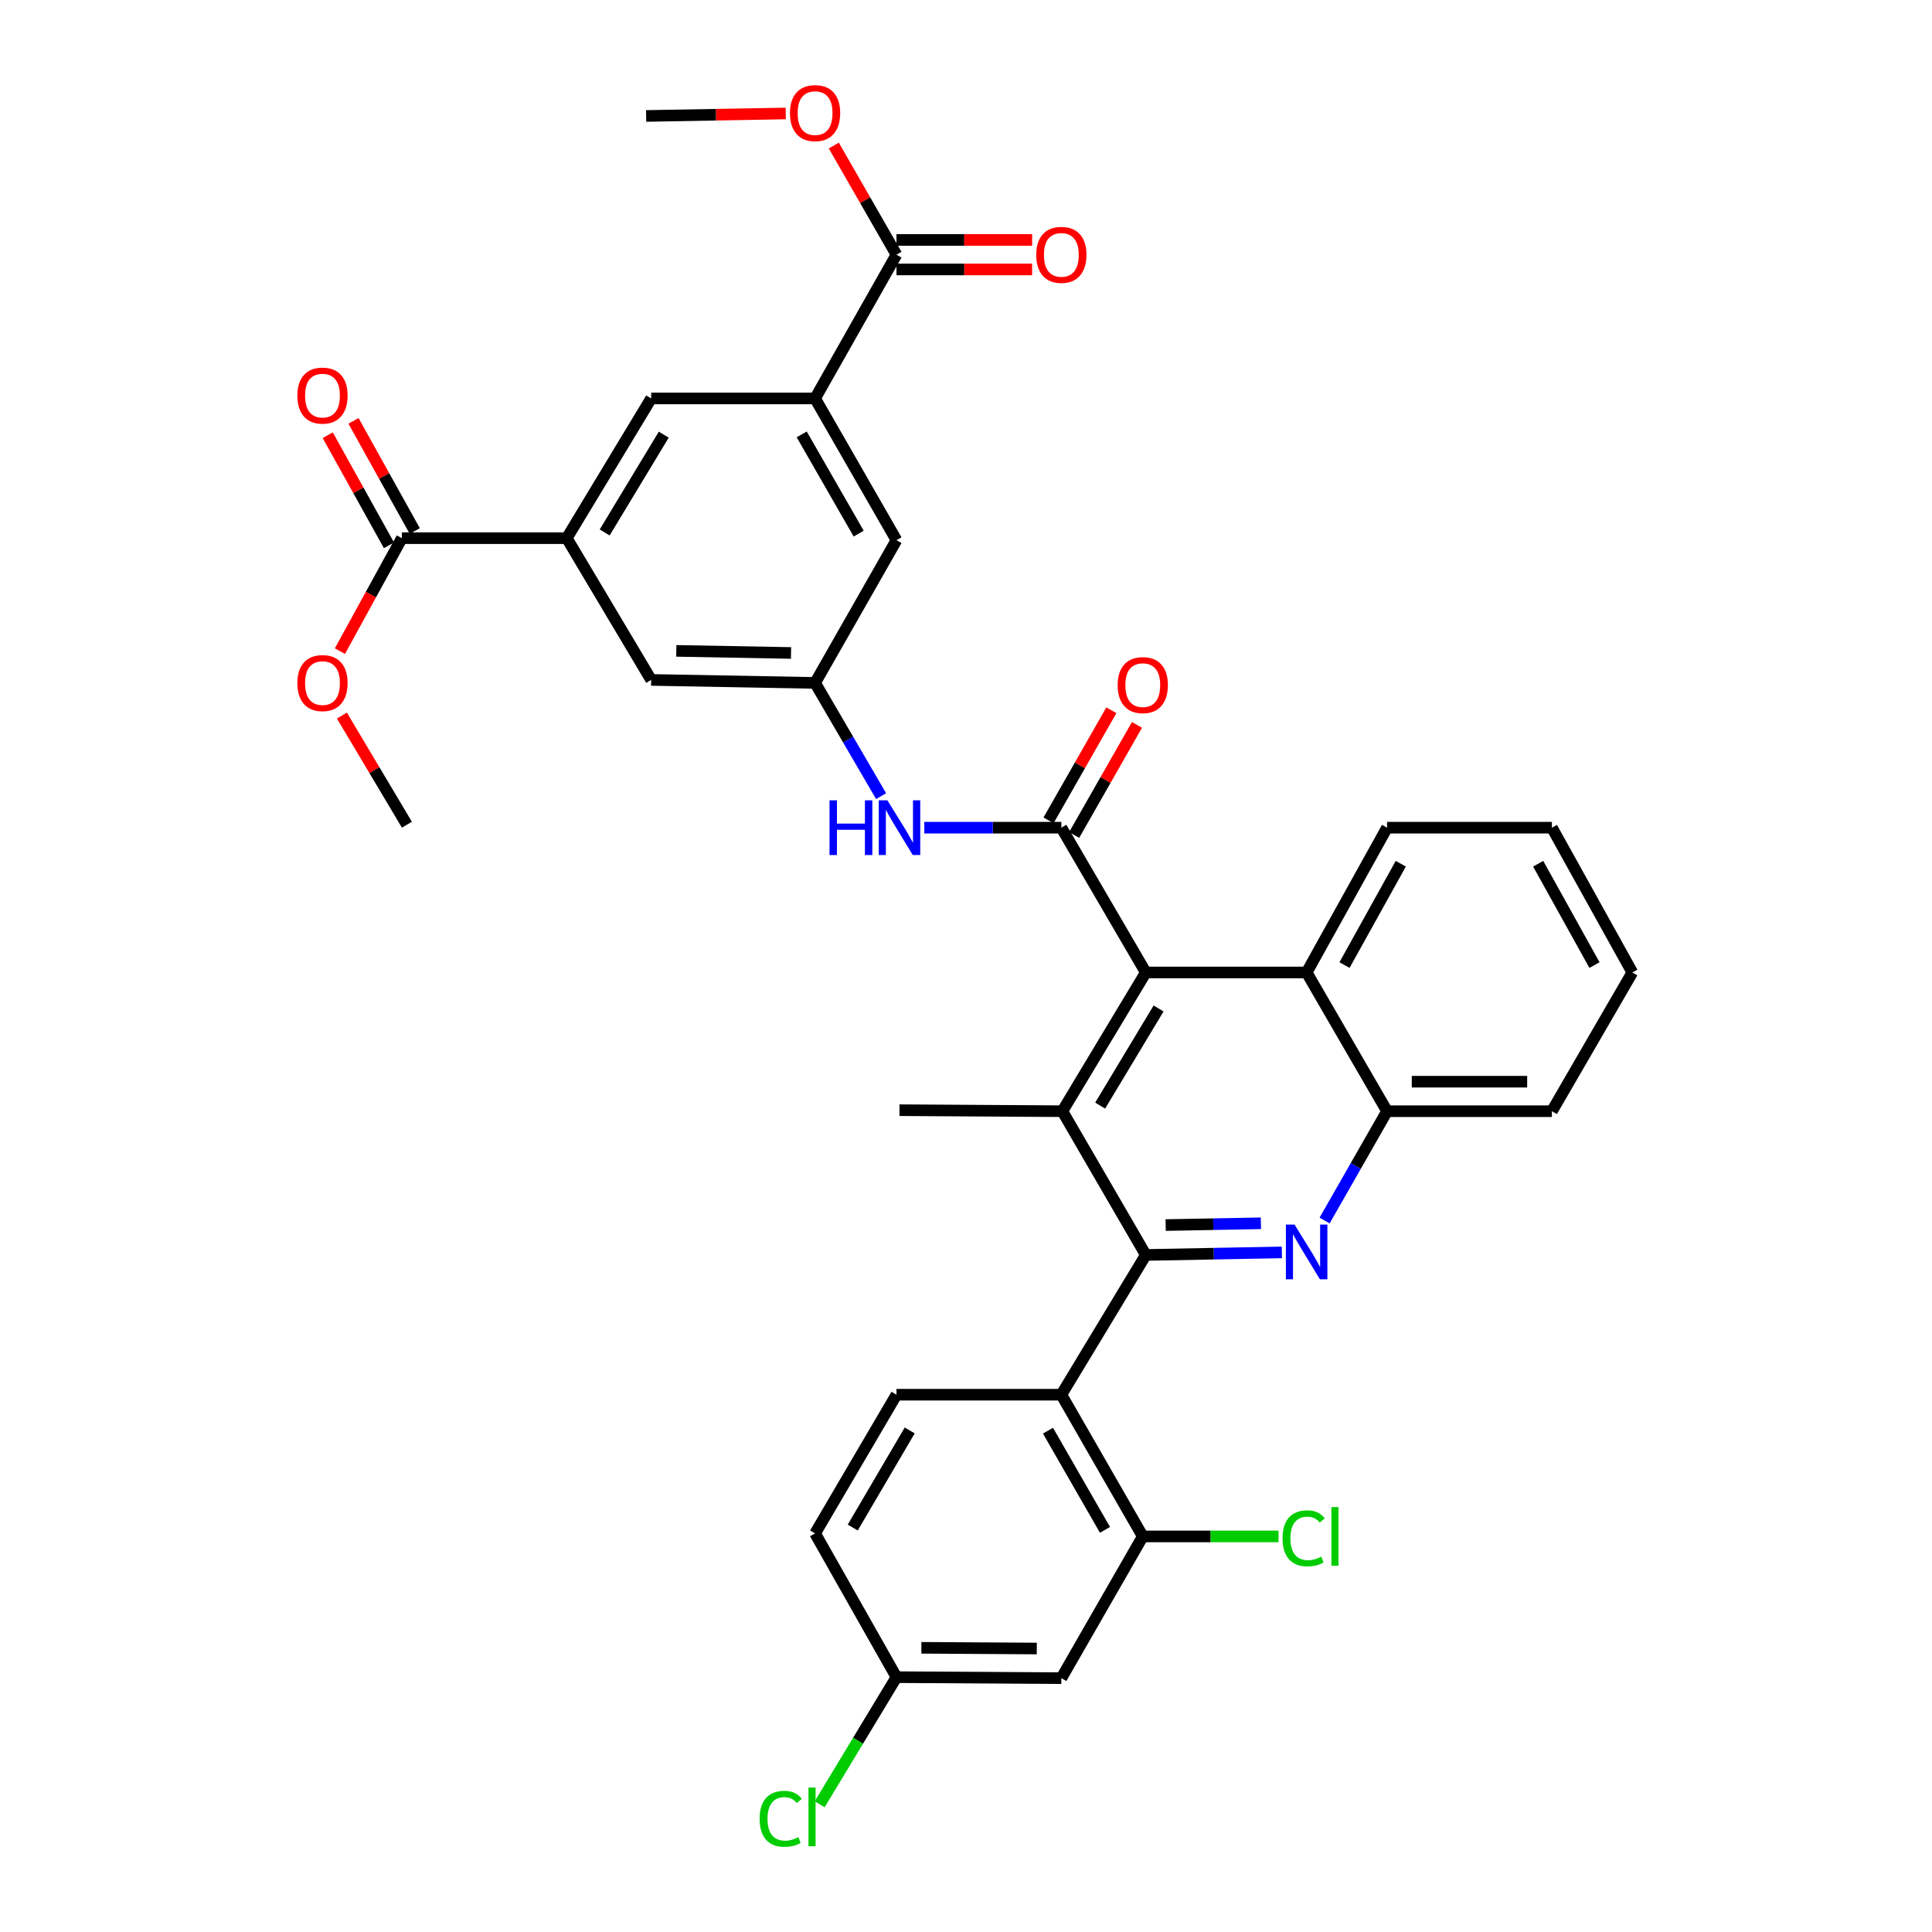 <?xml version='1.0' encoding='iso-8859-1'?>
<svg version='1.1' baseProfile='full'
              xmlns='http://www.w3.org/2000/svg'
                      xmlns:rdkit='http://www.rdkit.org/xml'
                      xmlns:xlink='http://www.w3.org/1999/xlink'
                  xml:space='preserve'
width='1000px' height='1000px' viewBox='0 0 1000 1000'>
<!-- END OF HEADER -->
<rect style='opacity:1.0;fill:#FFFFFF;stroke:none' width='1000' height='1000' x='0' y='0'> </rect>
<path class='bond-0' d='M 593.069,649.563 L 628.281,648.903' style='fill:none;fill-rule:evenodd;stroke:#000000;stroke-width:6px;stroke-linecap:butt;stroke-linejoin:miter;stroke-opacity:1' />
<path class='bond-0' d='M 628.281,648.903 L 663.493,648.242' style='fill:none;fill-rule:evenodd;stroke:#0000FF;stroke-width:6px;stroke-linecap:butt;stroke-linejoin:miter;stroke-opacity:1' />
<path class='bond-0' d='M 603.346,634.096 L 627.995,633.634' style='fill:none;fill-rule:evenodd;stroke:#000000;stroke-width:6px;stroke-linecap:butt;stroke-linejoin:miter;stroke-opacity:1' />
<path class='bond-0' d='M 627.995,633.634 L 652.643,633.172' style='fill:none;fill-rule:evenodd;stroke:#0000FF;stroke-width:6px;stroke-linecap:butt;stroke-linejoin:miter;stroke-opacity:1' />
<path class='bond-2' d='M 593.069,649.563 L 549.877,575.158' style='fill:none;fill-rule:evenodd;stroke:#000000;stroke-width:6px;stroke-linecap:butt;stroke-linejoin:miter;stroke-opacity:1' />
<path class='bond-4' d='M 593.069,649.563 L 549.351,721.898' style='fill:none;fill-rule:evenodd;stroke:#000000;stroke-width:6px;stroke-linecap:butt;stroke-linejoin:miter;stroke-opacity:1' />
<path class='bond-7' d='M 685.604,631.744 L 701.771,603.451' style='fill:none;fill-rule:evenodd;stroke:#0000FF;stroke-width:6px;stroke-linecap:butt;stroke-linejoin:miter;stroke-opacity:1' />
<path class='bond-7' d='M 701.771,603.451 L 717.938,575.158' style='fill:none;fill-rule:evenodd;stroke:#000000;stroke-width:6px;stroke-linecap:butt;stroke-linejoin:miter;stroke-opacity:1' />
<path class='bond-1' d='M 549.351,428.409 L 593.069,503.349' style='fill:none;fill-rule:evenodd;stroke:#000000;stroke-width:6px;stroke-linecap:butt;stroke-linejoin:miter;stroke-opacity:1' />
<path class='bond-6' d='M 549.351,428.409 L 513.882,428.409' style='fill:none;fill-rule:evenodd;stroke:#000000;stroke-width:6px;stroke-linecap:butt;stroke-linejoin:miter;stroke-opacity:1' />
<path class='bond-6' d='M 513.882,428.409 L 478.414,428.409' style='fill:none;fill-rule:evenodd;stroke:#0000FF;stroke-width:6px;stroke-linecap:butt;stroke-linejoin:miter;stroke-opacity:1' />
<path class='bond-19' d='M 555.983,432.193 L 572.241,403.696' style='fill:none;fill-rule:evenodd;stroke:#000000;stroke-width:6px;stroke-linecap:butt;stroke-linejoin:miter;stroke-opacity:1' />
<path class='bond-19' d='M 572.241,403.696 L 588.498,375.2' style='fill:none;fill-rule:evenodd;stroke:#FF0000;stroke-width:6px;stroke-linecap:butt;stroke-linejoin:miter;stroke-opacity:1' />
<path class='bond-19' d='M 542.719,424.625 L 558.976,396.129' style='fill:none;fill-rule:evenodd;stroke:#000000;stroke-width:6px;stroke-linecap:butt;stroke-linejoin:miter;stroke-opacity:1' />
<path class='bond-19' d='M 558.976,396.129 L 575.234,367.632' style='fill:none;fill-rule:evenodd;stroke:#FF0000;stroke-width:6px;stroke-linecap:butt;stroke-linejoin:miter;stroke-opacity:1' />
<path class='bond-3' d='M 549.877,575.158 L 593.069,503.349' style='fill:none;fill-rule:evenodd;stroke:#000000;stroke-width:6px;stroke-linecap:butt;stroke-linejoin:miter;stroke-opacity:1' />
<path class='bond-3' d='M 569.442,572.258 L 599.677,521.991' style='fill:none;fill-rule:evenodd;stroke:#000000;stroke-width:6px;stroke-linecap:butt;stroke-linejoin:miter;stroke-opacity:1' />
<path class='bond-27' d='M 549.877,575.158 L 465.579,574.632' style='fill:none;fill-rule:evenodd;stroke:#000000;stroke-width:6px;stroke-linecap:butt;stroke-linejoin:miter;stroke-opacity:1' />
<path class='bond-10' d='M 593.069,503.349 L 676.315,503.349' style='fill:none;fill-rule:evenodd;stroke:#000000;stroke-width:6px;stroke-linecap:butt;stroke-linejoin:miter;stroke-opacity:1' />
<path class='bond-5' d='M 549.351,721.898 L 591.5,795.251' style='fill:none;fill-rule:evenodd;stroke:#000000;stroke-width:6px;stroke-linecap:butt;stroke-linejoin:miter;stroke-opacity:1' />
<path class='bond-5' d='M 542.432,740.509 L 571.936,791.857' style='fill:none;fill-rule:evenodd;stroke:#000000;stroke-width:6px;stroke-linecap:butt;stroke-linejoin:miter;stroke-opacity:1' />
<path class='bond-15' d='M 549.351,721.898 L 464.01,721.898' style='fill:none;fill-rule:evenodd;stroke:#000000;stroke-width:6px;stroke-linecap:butt;stroke-linejoin:miter;stroke-opacity:1' />
<path class='bond-16' d='M 591.5,795.251 L 549.351,868.621' style='fill:none;fill-rule:evenodd;stroke:#000000;stroke-width:6px;stroke-linecap:butt;stroke-linejoin:miter;stroke-opacity:1' />
<path class='bond-23' d='M 591.5,795.251 L 626.63,795.251' style='fill:none;fill-rule:evenodd;stroke:#000000;stroke-width:6px;stroke-linecap:butt;stroke-linejoin:miter;stroke-opacity:1' />
<path class='bond-23' d='M 626.63,795.251 L 661.761,795.251' style='fill:none;fill-rule:evenodd;stroke:#00CC00;stroke-width:6px;stroke-linecap:butt;stroke-linejoin:miter;stroke-opacity:1' />
<path class='bond-13' d='M 456.058,412.08 L 438.972,382.779' style='fill:none;fill-rule:evenodd;stroke:#0000FF;stroke-width:6px;stroke-linecap:butt;stroke-linejoin:miter;stroke-opacity:1' />
<path class='bond-13' d='M 438.972,382.779 L 421.886,353.478' style='fill:none;fill-rule:evenodd;stroke:#000000;stroke-width:6px;stroke-linecap:butt;stroke-linejoin:miter;stroke-opacity:1' />
<path class='bond-30' d='M 717.938,575.158 L 803.262,575.158' style='fill:none;fill-rule:evenodd;stroke:#000000;stroke-width:6px;stroke-linecap:butt;stroke-linejoin:miter;stroke-opacity:1' />
<path class='bond-30' d='M 730.736,559.886 L 790.463,559.886' style='fill:none;fill-rule:evenodd;stroke:#000000;stroke-width:6px;stroke-linecap:butt;stroke-linejoin:miter;stroke-opacity:1' />
<path class='bond-35' d='M 717.938,575.158 L 676.315,503.349' style='fill:none;fill-rule:evenodd;stroke:#000000;stroke-width:6px;stroke-linecap:butt;stroke-linejoin:miter;stroke-opacity:1' />
<path class='bond-8' d='M 421.886,206.228 L 464.01,279.598' style='fill:none;fill-rule:evenodd;stroke:#000000;stroke-width:6px;stroke-linecap:butt;stroke-linejoin:miter;stroke-opacity:1' />
<path class='bond-8' d='M 414.961,224.837 L 444.447,276.197' style='fill:none;fill-rule:evenodd;stroke:#000000;stroke-width:6px;stroke-linecap:butt;stroke-linejoin:miter;stroke-opacity:1' />
<path class='bond-12' d='M 421.886,206.228 L 464.01,131.832' style='fill:none;fill-rule:evenodd;stroke:#000000;stroke-width:6px;stroke-linecap:butt;stroke-linejoin:miter;stroke-opacity:1' />
<path class='bond-38' d='M 421.886,206.228 L 337.046,206.228' style='fill:none;fill-rule:evenodd;stroke:#000000;stroke-width:6px;stroke-linecap:butt;stroke-linejoin:miter;stroke-opacity:1' />
<path class='bond-9' d='M 293.353,278.555 L 337.046,351.925' style='fill:none;fill-rule:evenodd;stroke:#000000;stroke-width:6px;stroke-linecap:butt;stroke-linejoin:miter;stroke-opacity:1' />
<path class='bond-11' d='M 293.353,278.555 L 208.003,278.555' style='fill:none;fill-rule:evenodd;stroke:#000000;stroke-width:6px;stroke-linecap:butt;stroke-linejoin:miter;stroke-opacity:1' />
<path class='bond-14' d='M 293.353,278.555 L 337.046,206.228' style='fill:none;fill-rule:evenodd;stroke:#000000;stroke-width:6px;stroke-linecap:butt;stroke-linejoin:miter;stroke-opacity:1' />
<path class='bond-14' d='M 312.978,275.602 L 343.563,224.974' style='fill:none;fill-rule:evenodd;stroke:#000000;stroke-width:6px;stroke-linecap:butt;stroke-linejoin:miter;stroke-opacity:1' />
<path class='bond-29' d='M 676.315,503.349 L 717.938,428.409' style='fill:none;fill-rule:evenodd;stroke:#000000;stroke-width:6px;stroke-linecap:butt;stroke-linejoin:miter;stroke-opacity:1' />
<path class='bond-29' d='M 695.909,499.523 L 725.044,447.065' style='fill:none;fill-rule:evenodd;stroke:#000000;stroke-width:6px;stroke-linecap:butt;stroke-linejoin:miter;stroke-opacity:1' />
<path class='bond-21' d='M 214.676,274.844 L 198.824,246.341' style='fill:none;fill-rule:evenodd;stroke:#000000;stroke-width:6px;stroke-linecap:butt;stroke-linejoin:miter;stroke-opacity:1' />
<path class='bond-21' d='M 198.824,246.341 L 182.972,217.838' style='fill:none;fill-rule:evenodd;stroke:#FF0000;stroke-width:6px;stroke-linecap:butt;stroke-linejoin:miter;stroke-opacity:1' />
<path class='bond-21' d='M 201.33,282.266 L 185.478,253.763' style='fill:none;fill-rule:evenodd;stroke:#000000;stroke-width:6px;stroke-linecap:butt;stroke-linejoin:miter;stroke-opacity:1' />
<path class='bond-21' d='M 185.478,253.763 L 169.626,225.26' style='fill:none;fill-rule:evenodd;stroke:#FF0000;stroke-width:6px;stroke-linecap:butt;stroke-linejoin:miter;stroke-opacity:1' />
<path class='bond-25' d='M 208.003,278.555 L 191.971,307.788' style='fill:none;fill-rule:evenodd;stroke:#000000;stroke-width:6px;stroke-linecap:butt;stroke-linejoin:miter;stroke-opacity:1' />
<path class='bond-25' d='M 191.971,307.788 L 175.94,337.021' style='fill:none;fill-rule:evenodd;stroke:#FF0000;stroke-width:6px;stroke-linecap:butt;stroke-linejoin:miter;stroke-opacity:1' />
<path class='bond-20' d='M 464.01,139.467 L 499.114,139.467' style='fill:none;fill-rule:evenodd;stroke:#000000;stroke-width:6px;stroke-linecap:butt;stroke-linejoin:miter;stroke-opacity:1' />
<path class='bond-20' d='M 499.114,139.467 L 534.217,139.467' style='fill:none;fill-rule:evenodd;stroke:#FF0000;stroke-width:6px;stroke-linecap:butt;stroke-linejoin:miter;stroke-opacity:1' />
<path class='bond-20' d='M 464.01,124.196 L 499.114,124.196' style='fill:none;fill-rule:evenodd;stroke:#000000;stroke-width:6px;stroke-linecap:butt;stroke-linejoin:miter;stroke-opacity:1' />
<path class='bond-20' d='M 499.114,124.196 L 534.217,124.196' style='fill:none;fill-rule:evenodd;stroke:#FF0000;stroke-width:6px;stroke-linecap:butt;stroke-linejoin:miter;stroke-opacity:1' />
<path class='bond-26' d='M 464.01,131.832 L 447.792,103.584' style='fill:none;fill-rule:evenodd;stroke:#000000;stroke-width:6px;stroke-linecap:butt;stroke-linejoin:miter;stroke-opacity:1' />
<path class='bond-26' d='M 447.792,103.584 L 431.575,75.337' style='fill:none;fill-rule:evenodd;stroke:#FF0000;stroke-width:6px;stroke-linecap:butt;stroke-linejoin:miter;stroke-opacity:1' />
<path class='bond-17' d='M 421.886,353.478 L 464.01,279.598' style='fill:none;fill-rule:evenodd;stroke:#000000;stroke-width:6px;stroke-linecap:butt;stroke-linejoin:miter;stroke-opacity:1' />
<path class='bond-18' d='M 421.886,353.478 L 337.046,351.925' style='fill:none;fill-rule:evenodd;stroke:#000000;stroke-width:6px;stroke-linecap:butt;stroke-linejoin:miter;stroke-opacity:1' />
<path class='bond-18' d='M 409.44,337.976 L 350.051,336.889' style='fill:none;fill-rule:evenodd;stroke:#000000;stroke-width:6px;stroke-linecap:butt;stroke-linejoin:miter;stroke-opacity:1' />
<path class='bond-24' d='M 464.01,721.898 L 421.886,793.69' style='fill:none;fill-rule:evenodd;stroke:#000000;stroke-width:6px;stroke-linecap:butt;stroke-linejoin:miter;stroke-opacity:1' />
<path class='bond-24' d='M 470.863,740.395 L 441.376,790.65' style='fill:none;fill-rule:evenodd;stroke:#000000;stroke-width:6px;stroke-linecap:butt;stroke-linejoin:miter;stroke-opacity:1' />
<path class='bond-36' d='M 549.351,868.621 L 464.01,868.095' style='fill:none;fill-rule:evenodd;stroke:#000000;stroke-width:6px;stroke-linecap:butt;stroke-linejoin:miter;stroke-opacity:1' />
<path class='bond-36' d='M 536.644,853.271 L 476.905,852.903' style='fill:none;fill-rule:evenodd;stroke:#000000;stroke-width:6px;stroke-linecap:butt;stroke-linejoin:miter;stroke-opacity:1' />
<path class='bond-22' d='M 464.01,868.095 L 421.886,793.69' style='fill:none;fill-rule:evenodd;stroke:#000000;stroke-width:6px;stroke-linecap:butt;stroke-linejoin:miter;stroke-opacity:1' />
<path class='bond-28' d='M 464.01,868.095 L 444.135,900.992' style='fill:none;fill-rule:evenodd;stroke:#000000;stroke-width:6px;stroke-linecap:butt;stroke-linejoin:miter;stroke-opacity:1' />
<path class='bond-28' d='M 444.135,900.992 L 424.261,933.888' style='fill:none;fill-rule:evenodd;stroke:#00CC00;stroke-width:6px;stroke-linecap:butt;stroke-linejoin:miter;stroke-opacity:1' />
<path class='bond-31' d='M 176.974,370.373 L 193.791,398.619' style='fill:none;fill-rule:evenodd;stroke:#FF0000;stroke-width:6px;stroke-linecap:butt;stroke-linejoin:miter;stroke-opacity:1' />
<path class='bond-31' d='M 193.791,398.619 L 210.608,426.865' style='fill:none;fill-rule:evenodd;stroke:#000000;stroke-width:6px;stroke-linecap:butt;stroke-linejoin:miter;stroke-opacity:1' />
<path class='bond-32' d='M 406.7,58.733 L 370.57,59.378' style='fill:none;fill-rule:evenodd;stroke:#FF0000;stroke-width:6px;stroke-linecap:butt;stroke-linejoin:miter;stroke-opacity:1' />
<path class='bond-32' d='M 370.57,59.378 L 334.441,60.023' style='fill:none;fill-rule:evenodd;stroke:#000000;stroke-width:6px;stroke-linecap:butt;stroke-linejoin:miter;stroke-opacity:1' />
<path class='bond-33' d='M 717.938,428.409 L 803.262,428.409' style='fill:none;fill-rule:evenodd;stroke:#000000;stroke-width:6px;stroke-linecap:butt;stroke-linejoin:miter;stroke-opacity:1' />
<path class='bond-34' d='M 803.262,575.158 L 844.893,503.349' style='fill:none;fill-rule:evenodd;stroke:#000000;stroke-width:6px;stroke-linecap:butt;stroke-linejoin:miter;stroke-opacity:1' />
<path class='bond-37' d='M 803.262,428.409 L 844.893,503.349' style='fill:none;fill-rule:evenodd;stroke:#000000;stroke-width:6px;stroke-linecap:butt;stroke-linejoin:miter;stroke-opacity:1' />
<path class='bond-37' d='M 796.157,447.066 L 825.299,499.524' style='fill:none;fill-rule:evenodd;stroke:#000000;stroke-width:6px;stroke-linecap:butt;stroke-linejoin:miter;stroke-opacity:1' />
<path  class='atom-1' d='M 670.055 633.842
L 679.335 648.842
Q 680.255 650.322, 681.735 653.002
Q 683.215 655.682, 683.295 655.842
L 683.295 633.842
L 687.055 633.842
L 687.055 662.162
L 683.175 662.162
L 673.215 645.762
Q 672.055 643.842, 670.815 641.642
Q 669.615 639.442, 669.255 638.762
L 669.255 662.162
L 665.575 662.162
L 665.575 633.842
L 670.055 633.842
' fill='#0000FF'/>
<path  class='atom-7' d='M 429.359 414.249
L 433.199 414.249
L 433.199 426.289
L 447.679 426.289
L 447.679 414.249
L 451.519 414.249
L 451.519 442.569
L 447.679 442.569
L 447.679 429.489
L 433.199 429.489
L 433.199 442.569
L 429.359 442.569
L 429.359 414.249
' fill='#0000FF'/>
<path  class='atom-7' d='M 459.319 414.249
L 468.599 429.249
Q 469.519 430.729, 470.999 433.409
Q 472.479 436.089, 472.559 436.249
L 472.559 414.249
L 476.319 414.249
L 476.319 442.569
L 472.439 442.569
L 462.479 426.169
Q 461.319 424.249, 460.079 422.049
Q 458.879 419.849, 458.519 419.169
L 458.519 442.569
L 454.839 442.569
L 454.839 414.249
L 459.319 414.249
' fill='#0000FF'/>
<path  class='atom-20' d='M 578.5 354.61
Q 578.5 347.81, 581.86 344.01
Q 585.22 340.21, 591.5 340.21
Q 597.78 340.21, 601.14 344.01
Q 604.5 347.81, 604.5 354.61
Q 604.5 361.49, 601.1 365.41
Q 597.7 369.29, 591.5 369.29
Q 585.26 369.29, 581.86 365.41
Q 578.5 361.53, 578.5 354.61
M 591.5 366.09
Q 595.82 366.09, 598.14 363.21
Q 600.5 360.29, 600.5 354.61
Q 600.5 349.05, 598.14 346.25
Q 595.82 343.41, 591.5 343.41
Q 587.18 343.41, 584.82 346.21
Q 582.5 349.01, 582.5 354.61
Q 582.5 360.33, 584.82 363.21
Q 587.18 366.09, 591.5 366.09
' fill='#FF0000'/>
<path  class='atom-21' d='M 536.351 131.912
Q 536.351 125.112, 539.711 121.312
Q 543.071 117.512, 549.351 117.512
Q 555.631 117.512, 558.991 121.312
Q 562.351 125.112, 562.351 131.912
Q 562.351 138.792, 558.951 142.712
Q 555.551 146.592, 549.351 146.592
Q 543.111 146.592, 539.711 142.712
Q 536.351 138.832, 536.351 131.912
M 549.351 143.392
Q 553.671 143.392, 555.991 140.512
Q 558.351 137.592, 558.351 131.912
Q 558.351 126.352, 555.991 123.552
Q 553.671 120.712, 549.351 120.712
Q 545.031 120.712, 542.671 123.512
Q 540.351 126.312, 540.351 131.912
Q 540.351 137.632, 542.671 140.512
Q 545.031 143.392, 549.351 143.392
' fill='#FF0000'/>
<path  class='atom-22' d='M 153.915 204.756
Q 153.915 197.956, 157.275 194.156
Q 160.635 190.356, 166.915 190.356
Q 173.195 190.356, 176.555 194.156
Q 179.915 197.956, 179.915 204.756
Q 179.915 211.636, 176.515 215.556
Q 173.115 219.436, 166.915 219.436
Q 160.675 219.436, 157.275 215.556
Q 153.915 211.676, 153.915 204.756
M 166.915 216.236
Q 171.235 216.236, 173.555 213.356
Q 175.915 210.436, 175.915 204.756
Q 175.915 199.196, 173.555 196.396
Q 171.235 193.556, 166.915 193.556
Q 162.595 193.556, 160.235 196.356
Q 157.915 199.156, 157.915 204.756
Q 157.915 210.476, 160.235 213.356
Q 162.595 216.236, 166.915 216.236
' fill='#FF0000'/>
<path  class='atom-24' d='M 663.842 796.231
Q 663.842 789.191, 667.122 785.511
Q 670.442 781.791, 676.722 781.791
Q 682.562 781.791, 685.682 785.911
L 683.042 788.071
Q 680.762 785.071, 676.722 785.071
Q 672.442 785.071, 670.162 787.951
Q 667.922 790.791, 667.922 796.231
Q 667.922 801.831, 670.242 804.711
Q 672.602 807.591, 677.162 807.591
Q 680.282 807.591, 683.922 805.711
L 685.042 808.711
Q 683.562 809.671, 681.322 810.231
Q 679.082 810.791, 676.602 810.791
Q 670.442 810.791, 667.122 807.031
Q 663.842 803.271, 663.842 796.231
' fill='#00CC00'/>
<path  class='atom-24' d='M 689.122 780.071
L 692.802 780.071
L 692.802 810.431
L 689.122 810.431
L 689.122 780.071
' fill='#00CC00'/>
<path  class='atom-26' d='M 153.915 353.558
Q 153.915 346.758, 157.275 342.958
Q 160.635 339.158, 166.915 339.158
Q 173.195 339.158, 176.555 342.958
Q 179.915 346.758, 179.915 353.558
Q 179.915 360.438, 176.515 364.358
Q 173.115 368.238, 166.915 368.238
Q 160.675 368.238, 157.275 364.358
Q 153.915 360.478, 153.915 353.558
M 166.915 365.038
Q 171.235 365.038, 173.555 362.158
Q 175.915 359.238, 175.915 353.558
Q 175.915 347.998, 173.555 345.198
Q 171.235 342.358, 166.915 342.358
Q 162.595 342.358, 160.235 345.158
Q 157.915 347.958, 157.915 353.558
Q 157.915 359.278, 160.235 362.158
Q 162.595 365.038, 166.915 365.038
' fill='#FF0000'/>
<path  class='atom-27' d='M 408.886 58.541
Q 408.886 51.742, 412.246 47.941
Q 415.606 44.142, 421.886 44.142
Q 428.166 44.142, 431.526 47.941
Q 434.886 51.742, 434.886 58.541
Q 434.886 65.421, 431.486 69.341
Q 428.086 73.222, 421.886 73.222
Q 415.646 73.222, 412.246 69.341
Q 408.886 65.462, 408.886 58.541
M 421.886 70.022
Q 426.206 70.022, 428.526 67.141
Q 430.886 64.222, 430.886 58.541
Q 430.886 52.981, 428.526 50.181
Q 426.206 47.342, 421.886 47.342
Q 417.566 47.342, 415.206 50.142
Q 412.886 52.941, 412.886 58.541
Q 412.886 64.261, 415.206 67.141
Q 417.566 70.022, 421.886 70.022
' fill='#FF0000'/>
<path  class='atom-29' d='M 393.188 941.41
Q 393.188 934.37, 396.468 930.69
Q 399.788 926.97, 406.068 926.97
Q 411.908 926.97, 415.028 931.09
L 412.388 933.25
Q 410.108 930.25, 406.068 930.25
Q 401.788 930.25, 399.508 933.13
Q 397.268 935.97, 397.268 941.41
Q 397.268 947.01, 399.588 949.89
Q 401.948 952.77, 406.508 952.77
Q 409.628 952.77, 413.268 950.89
L 414.388 953.89
Q 412.908 954.85, 410.668 955.41
Q 408.428 955.97, 405.948 955.97
Q 399.788 955.97, 396.468 952.21
Q 393.188 948.45, 393.188 941.41
' fill='#00CC00'/>
<path  class='atom-29' d='M 418.468 925.25
L 422.148 925.25
L 422.148 955.61
L 418.468 955.61
L 418.468 925.25
' fill='#00CC00'/>
</svg>
